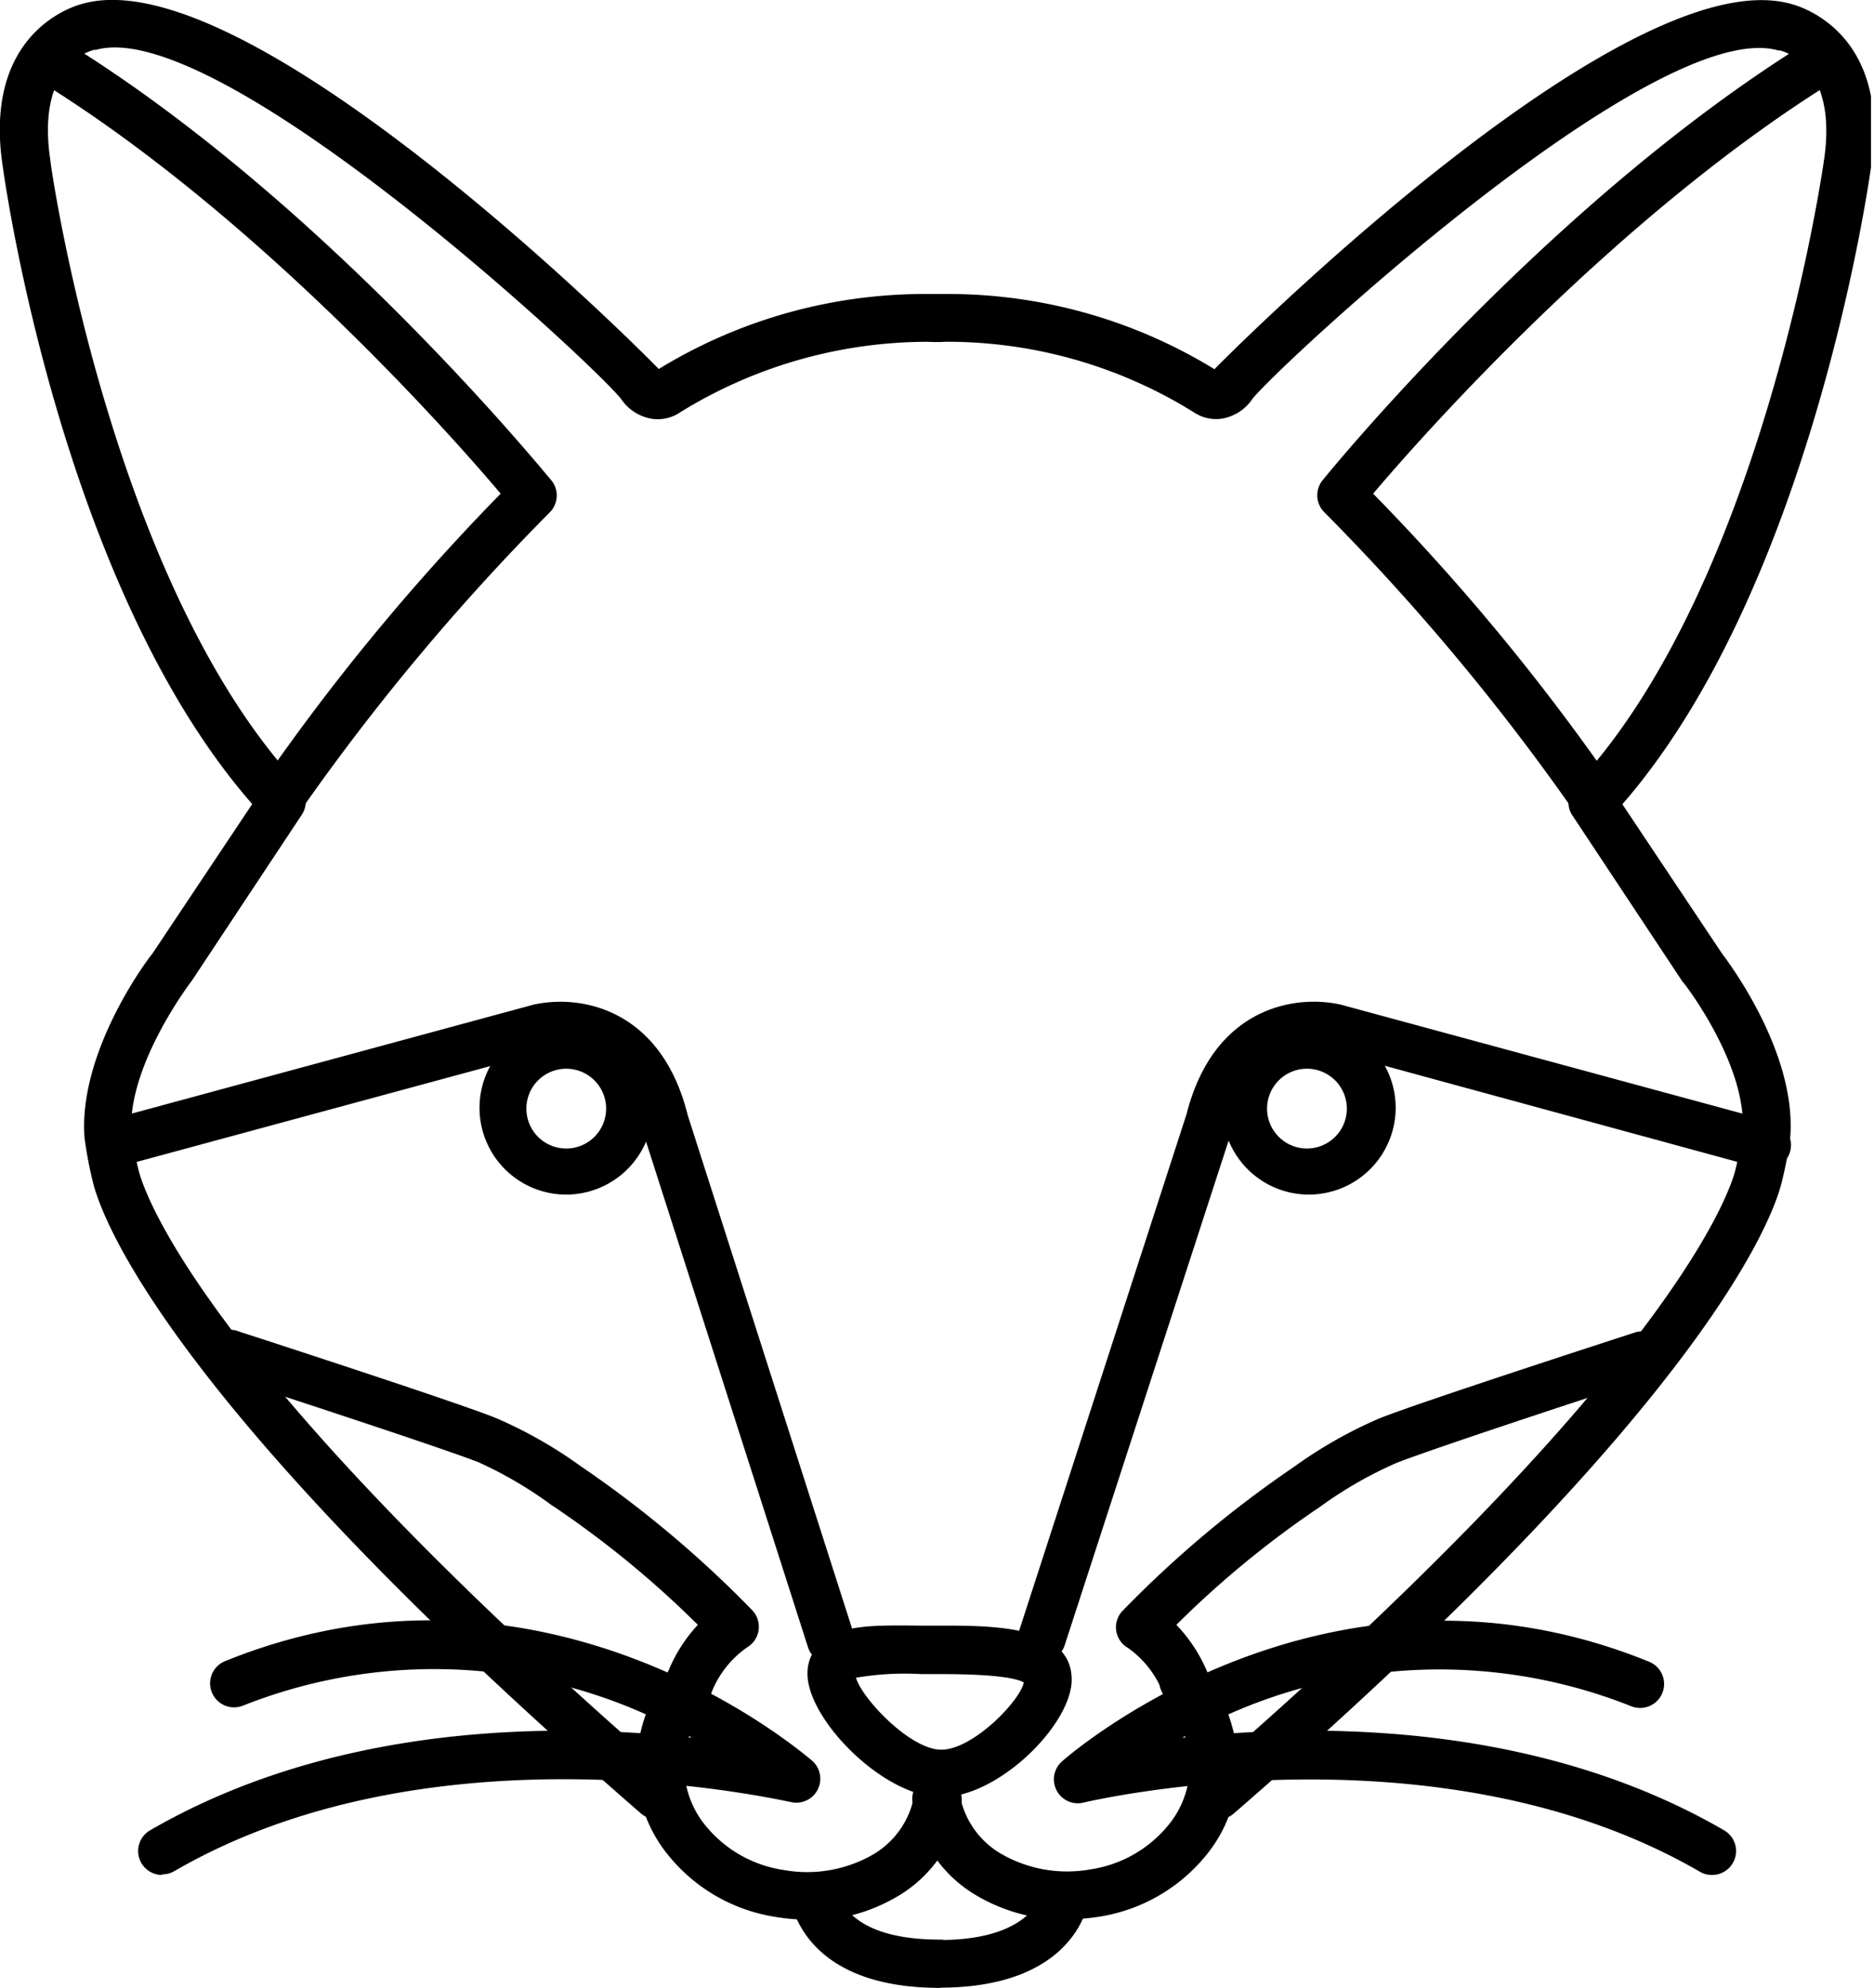 <svg xmlns="http://www.w3.org/2000/svg" xmlns:xlink="http://www.w3.org/1999/xlink" viewBox="0 0 93.99 99.66"><defs><style>.cls-1{fill:none;}.cls-2{clip-path:url(#clip-path);}</style><clipPath id="clip-path" transform="translate(0 -0.34)"><rect class="cls-1" y="0.16" width="93.84" height="100.8"/></clipPath></defs><title>Ресурс 72</title><g id="Слой_2" data-name="Слой 2"><g id="Слой_1-2" data-name="Слой 1"><g class="cls-2"><path d="M32.93,91.54a1.19,1.19,0,0,1-.79-.29C9.38,71.5,5.39,62.19,4.71,59.8a20.19,20.19,0,0,1-.47-2.41c-.32-4.21,3-8.75,3.41-9.25l5-7.49C3.12,29.77.26,9.57.14,8.7c-1-6.55,3.32-8,4-8.17,8.23-2.33,27.74,17.1,28.9,18.31a25.57,25.57,0,0,1,14.11-3.75,1.2,1.2,0,1,1-.2,2.39A23.62,23.62,0,0,0,34.13,21a2,2,0,0,1-1.41.34,2.31,2.31,0,0,1-1.57-1C29.73,18.55,10.94,1.11,4.81,2.84l-.09,0c-.28.07-2.89.81-2.2,5.5,0,.22,3,21.23,12.49,31.36a1.2,1.2,0,0,1,.13,1.48l-5.5,8.3-.05.07s-3.21,4.19-3,7.57a16.9,16.9,0,0,0,.39,2c.45,1.59,3.86,10.48,26.7,30.29a1.2,1.2,0,0,1-.79,2.11Zm0,0" transform="translate(0 -0.34)"/></g><path d="M41.66,83.75a1.19,1.19,0,0,1-1.14-.84l-8.33-26c-1.15-4.59-4.47-4-4.84-3.87L5.94,58.84a1.2,1.2,0,0,1-.63-2.32l21.44-5.81a6.34,6.34,0,0,1,3.25.14c1.55.49,3.6,1.82,4.49,5.39L42.8,82.19A1.2,1.2,0,0,1,42,83.7a1.22,1.22,0,0,1-.37.06Zm0,0" transform="translate(0 -0.34)"/><path d="M28.4,60.23a4.35,4.35,0,1,1,4.35-4.36,4.36,4.36,0,0,1-4.35,4.36Zm0-6.31a2,2,0,1,0,2,2,2,2,0,0,0-2-2Zm0,0" transform="translate(0 -0.34)"/><path d="M14,41.64a1.18,1.18,0,0,1-.64-.19A1.2,1.2,0,0,1,13,39.79a111,111,0,0,1,12.11-14.7C22.51,22,12.71,11,1.91,4.36a1.2,1.2,0,1,1,1.25-2c12.93,7.91,24,21.49,24.5,22.07A1.2,1.2,0,0,1,27.6,26,113.76,113.76,0,0,0,15,41.09a1.2,1.2,0,0,1-1,.55Zm0,0" transform="translate(0 -0.34)"/><path d="M47.21,90.44c-2.89,0-6.71-3.89-6.71-6.18a2,2,0,0,1,.61-1.49c1-1,2.7-.95,5.09-.93h1c2.61,0,6.55,0,6.55,2.71,0,2.24-3.66,5.89-6.55,5.89Zm-4.28-6c.26,1,2.7,3.62,4.28,3.62s3.94-2.43,4.14-3.37c-.3-.18-1.25-.42-4.14-.42h-1a14.46,14.46,0,0,0-3.26.18Zm8.43.13h0Zm0,0" transform="translate(0 -0.34)"/><path d="M40.51,96.58a9.89,9.89,0,0,1-1.57-.13,8.6,8.6,0,0,1-5.34-3A7.06,7.06,0,0,1,32,87.82,8.62,8.62,0,0,1,33.62,84a1.2,1.2,0,1,1,1.83,1.55,6.44,6.44,0,0,0-1.08,2.66,4.67,4.67,0,0,0,1.07,3.72,6.22,6.22,0,0,0,3.86,2.16,6.63,6.63,0,0,0,4.39-.72,4.3,4.3,0,0,0,2.16-3,1.2,1.2,0,0,1,2.37.38,6.67,6.67,0,0,1-3.32,4.73,8.73,8.73,0,0,1-4.41,1.15Zm0,0" transform="translate(0 -0.34)"/><path d="M47.13,100c-5.57,0-7-2.79-7.38-4a1.2,1.2,0,0,1,2.3-.7c.21.68,1.12,2.28,5.08,2.28a1.2,1.2,0,0,1,0,2.4Zm0,0" transform="translate(0 -0.34)"/><path d="M8.13,94.34a1.2,1.2,0,0,1-.6-2.24C17,86.62,28.16,86.74,34.7,87.46a26,26,0,0,0-22.51-1.61,1.2,1.2,0,0,1-.9-2.23c16.31-6.61,29.32,4.91,29.45,5a1.2,1.2,0,0,1-1.09,2.06c-.17,0-17.71-4.18-30.91,3.47a1.2,1.2,0,0,1-.6.16Zm0,0" transform="translate(0 -0.34)"/><path d="M47.13,100a1.2,1.2,0,1,1,0-2.4C51,97.6,52,96,52.2,95.36a1.2,1.2,0,1,1,2.28.74c-.38,1.17-1.86,3.89-7.35,3.89Zm0,0" transform="translate(0 -0.34)"/><g class="cls-2"><path d="M34.54,86a1.2,1.2,0,0,1-1.13-1.6A7.73,7.73,0,0,1,35,81.8a49.45,49.45,0,0,0-7.24-5.94l-.08-.05A20.19,20.19,0,0,0,24,73.65c-1.94-.77-12.62-4.24-12.72-4.27A1.2,1.2,0,1,1,12,67.1c.44.14,10.86,3.52,12.87,4.33a22.36,22.36,0,0,1,4.26,2.42,55.7,55.7,0,0,1,8.59,7.21,1.2,1.2,0,0,1-.25,1.87,5,5,0,0,0-1.78,2.25,1.2,1.2,0,0,1-1.13.79Zm0,0" transform="translate(0 -0.34)"/><path d="M61.07,91.54a1.2,1.2,0,0,1-.79-2.11C83.11,69.62,86.53,60.73,87,59.14a17.21,17.21,0,0,0,.4-2.06c.25-3.32-2.93-7.47-3-7.51l-.05-.07-5.5-8.3A1.2,1.2,0,0,1,79,39.72C88.48,29.59,91.45,8.59,91.48,8.38c.73-4.87-2.17-5.5-2.2-5.51l-.09,0C83.07,1.11,64.26,18.55,62.82,20.33a2.3,2.3,0,0,1-1.55,1A2,2,0,0,1,59.86,21,23.41,23.41,0,0,0,47,17.48a1.2,1.2,0,1,1-.2-2.39,25.56,25.56,0,0,1,14.11,3.76C62.1,17.63,81.62-1.79,89.84.54c.69.18,5,1.62,4,8.18-.12.86-3,21.05-12.47,31.94l5,7.49c.38.5,3.74,5,3.42,9.19a18.81,18.81,0,0,1-.48,2.47c-.68,2.38-4.67,11.7-27.43,31.45a1.2,1.2,0,0,1-.79.29Zm0,0" transform="translate(0 -0.34)"/></g><path d="M52.26,83.65a1.1,1.1,0,0,1-.37-.06,1.2,1.2,0,0,1-.77-1.51l8.39-25.88c.9-3.54,2.93-4.86,4.48-5.35a6.38,6.38,0,0,1,3.23-.15l21.72,5.89a1.2,1.2,0,0,1-.63,2.32L66.62,53c-.34-.08-3.66-.71-4.79,3.8l0,.08L53.4,82.82a1.2,1.2,0,0,1-1.14.83Zm0,0" transform="translate(0 -0.34)"/><path d="M65.6,60.23A4.35,4.35,0,1,1,70,55.87a4.36,4.36,0,0,1-4.35,4.36Zm0-6.31a2,2,0,1,0,1.95,2,2,2,0,0,0-1.95-2Zm0,0" transform="translate(0 -0.34)"/><path d="M80,41.64a1.2,1.2,0,0,1-1-.55A113.83,113.83,0,0,0,66.4,26a1.2,1.2,0,0,1-.06-1.59c.46-.57,11.58-14.15,24.5-22.07a1.2,1.2,0,0,1,1.25,2C81.28,11,71.48,22,68.87,25.09A111.27,111.27,0,0,1,81,39.79a1.2,1.2,0,0,1-1,1.85Zm0,0" transform="translate(0 -0.34)"/><path d="M53.49,96.58a8.72,8.72,0,0,1-4.41-1.15,6.66,6.66,0,0,1-3.31-4.72,1.2,1.2,0,1,1,2.37-.38,4.29,4.29,0,0,0,2.16,3,6.62,6.62,0,0,0,4.39.73,6.22,6.22,0,0,0,3.86-2.16,4.68,4.68,0,0,0,1.07-3.73,6.37,6.37,0,0,0-1.08-2.66A1.2,1.2,0,1,1,60.37,84,8.62,8.62,0,0,1,62,87.82a7,7,0,0,1-1.58,5.62,8.62,8.62,0,0,1-5.34,3,10.34,10.34,0,0,1-1.58.12Zm0,0" transform="translate(0 -0.34)"/><path d="M85.86,94.34a1.18,1.18,0,0,1-.6-.16c-13.21-7.66-30.74-3.51-30.91-3.47a1.2,1.2,0,0,1-1.09-2.06c.13-.12,13.15-11.63,29.45-5a1.2,1.2,0,0,1-.9,2.23A26,26,0,0,0,59.3,87.46c6.54-.72,17.72-.84,27.17,4.64a1.2,1.2,0,0,1-.61,2.24Zm0,0" transform="translate(0 -0.34)"/><path d="M59.46,86a1.21,1.21,0,0,1-1.13-.79,4.94,4.94,0,0,0-1.77-2.26,1.19,1.19,0,0,1-.25-1.86,55.35,55.35,0,0,1,8.59-7.21,22.5,22.5,0,0,1,4.26-2.42c2-.81,12.43-4.18,12.88-4.33a1.2,1.2,0,0,1,.74,2.28c-.11,0-10.79,3.5-12.73,4.27a20.19,20.19,0,0,0-3.77,2.15l-.07.05A49.08,49.08,0,0,0,59,81.8a7.71,7.71,0,0,1,1.63,2.56,1.2,1.2,0,0,1-.72,1.54,1.21,1.21,0,0,1-.41.07Zm0,0" transform="translate(0 -0.34)"/></g></g></svg>